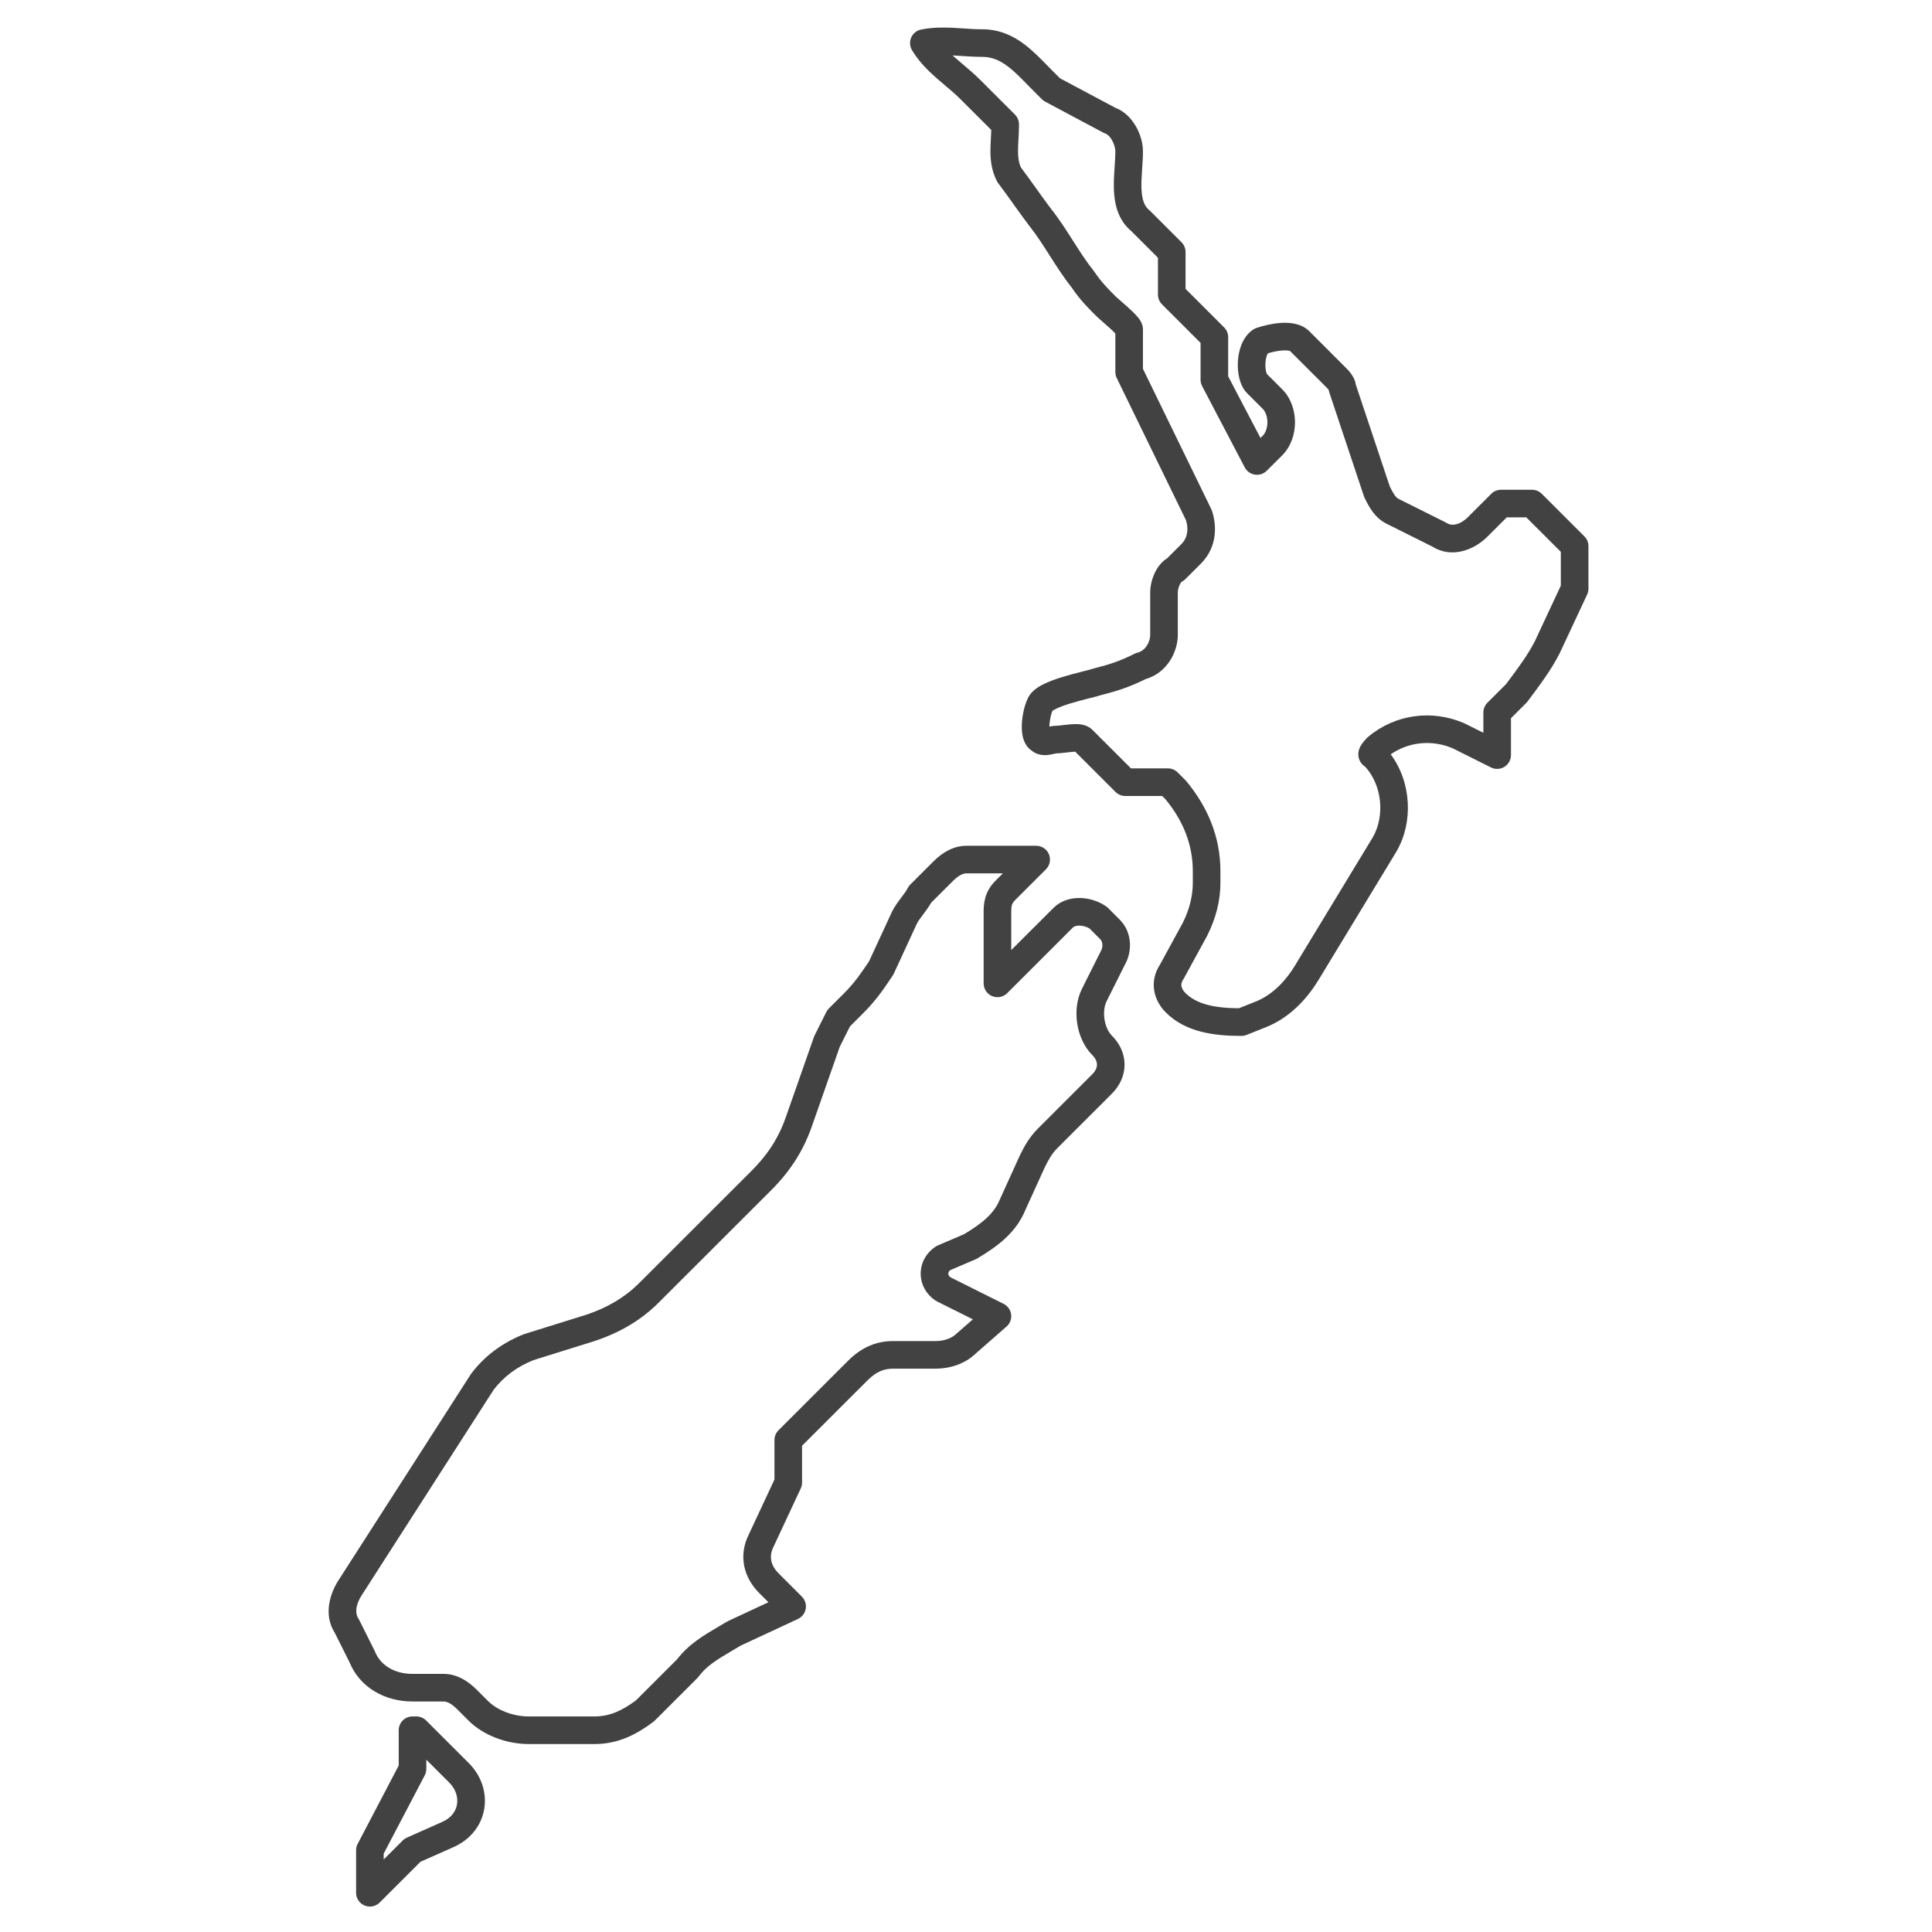 <svg width="70" height="70" viewBox="0 0 70 70" fill="none" xmlns="http://www.w3.org/2000/svg">
<path fill-rule="evenodd" clip-rule="evenodd" d="M34.593 2.079C34.566 2.055 34.539 2.032 34.513 2.008C34.609 2.013 34.712 2.02 34.82 2.027C35.063 2.043 35.328 2.06 35.578 2.06C35.934 2.06 36.217 2.182 36.506 2.399C36.745 2.577 36.959 2.797 37.215 3.058C37.296 3.14 37.38 3.226 37.47 3.316L37.751 3.597C37.786 3.631 37.826 3.661 37.869 3.684L39.974 4.806C39.999 4.819 40.025 4.83 40.051 4.839C40.108 4.858 40.2 4.925 40.286 5.072C40.371 5.216 40.411 5.376 40.411 5.486C40.411 5.65 40.399 5.827 40.386 6.03L40.386 6.03L40.379 6.124C40.364 6.356 40.349 6.616 40.359 6.872C40.378 7.37 40.495 7.965 40.997 8.381L41.955 9.339V10.674C41.955 10.806 42.008 10.934 42.102 11.027L43.499 12.423V13.758C43.499 13.839 43.519 13.919 43.556 13.991L45.1 16.935C45.174 17.076 45.31 17.173 45.467 17.197C45.624 17.221 45.784 17.169 45.896 17.056L46.458 16.496C46.783 16.17 46.92 15.715 46.92 15.301C46.92 14.886 46.783 14.431 46.458 14.106L45.905 13.554C45.905 13.553 45.905 13.553 45.904 13.552C45.901 13.545 45.887 13.518 45.873 13.461C45.853 13.378 45.843 13.27 45.849 13.155C45.855 13.04 45.878 12.938 45.908 12.863C45.919 12.834 45.93 12.814 45.939 12.8C46.106 12.751 46.299 12.709 46.471 12.697C46.574 12.691 46.651 12.696 46.703 12.707C46.724 12.712 46.736 12.716 46.742 12.719L47.996 13.972C48.033 14.008 48.062 14.037 48.088 14.065C48.111 14.089 48.126 14.107 48.138 14.121C48.142 14.147 48.148 14.172 48.156 14.197L49.419 17.983C49.427 18.005 49.436 18.027 49.447 18.048L49.465 18.085C49.591 18.339 49.799 18.756 50.232 18.973L51.891 19.801C52.579 20.237 53.387 19.949 53.896 19.44L54.592 18.745H55.301L56.552 19.994V21.218L55.619 23.215C55.367 23.717 54.986 24.23 54.568 24.786L53.891 25.462C53.797 25.556 53.745 25.683 53.745 25.816V26.55L53.065 26.21C53.056 26.206 53.047 26.201 53.038 26.198C51.888 25.706 50.565 25.869 49.574 26.694C49.562 26.703 49.551 26.714 49.54 26.724L49.539 26.725L49.538 26.726L49.534 26.73L49.522 26.743C49.517 26.748 49.511 26.755 49.504 26.762C49.498 26.769 49.491 26.776 49.484 26.784C49.454 26.816 49.411 26.864 49.371 26.918L49.37 26.919C49.344 26.954 49.264 27.06 49.231 27.193C49.215 27.259 49.178 27.458 49.319 27.646C49.363 27.705 49.413 27.748 49.463 27.778C50.081 28.459 50.18 29.561 49.743 30.33L46.94 34.95L46.939 34.952C46.556 35.59 46.069 36.059 45.498 36.288L44.886 36.532C43.973 36.523 43.345 36.373 42.949 35.978C42.864 35.893 42.82 35.806 42.807 35.734C42.795 35.672 42.8 35.593 42.871 35.487C42.876 35.48 42.88 35.473 42.884 35.466C42.888 35.461 42.891 35.455 42.894 35.45L43.736 33.907C43.737 33.904 43.739 33.902 43.74 33.899C43.742 33.897 43.743 33.894 43.744 33.891C44.056 33.269 44.218 32.632 44.218 31.985V31.564C44.218 30.307 43.743 29.216 42.979 28.3C42.97 28.288 42.959 28.277 42.949 28.266L42.668 27.986C42.574 27.892 42.447 27.84 42.315 27.84H40.978L39.58 26.444C39.412 26.276 39.193 26.248 39.096 26.24C38.975 26.23 38.847 26.238 38.743 26.247C38.665 26.254 38.58 26.264 38.507 26.273L38.507 26.273L38.439 26.281C38.343 26.292 38.282 26.297 38.245 26.297C38.189 26.297 38.139 26.304 38.104 26.31C38.074 26.315 38.045 26.321 38.021 26.326C38.022 26.304 38.022 26.279 38.024 26.252C38.031 26.151 38.048 26.043 38.071 25.947C38.095 25.845 38.12 25.781 38.13 25.759L38.132 25.756C38.151 25.742 38.186 25.719 38.24 25.692C38.372 25.624 38.559 25.555 38.778 25.488C38.993 25.422 39.219 25.363 39.425 25.31L39.486 25.295L39.487 25.295C39.651 25.253 39.813 25.212 39.927 25.175C40.493 25.033 40.938 24.886 41.511 24.603C42.313 24.371 42.674 23.583 42.674 23.012V21.47C42.674 21.402 42.694 21.296 42.736 21.2C42.777 21.109 42.814 21.08 42.819 21.076C42.867 21.052 42.911 21.02 42.949 20.982L43.51 20.421C44.111 19.821 44.088 19.036 43.912 18.507C43.905 18.486 43.897 18.466 43.887 18.447L41.411 13.363V11.936C41.411 11.83 41.38 11.748 41.361 11.704C41.34 11.656 41.316 11.616 41.296 11.586C41.257 11.528 41.21 11.473 41.169 11.428C41.084 11.335 40.978 11.235 40.879 11.145C40.784 11.058 40.685 10.973 40.603 10.901L40.603 10.901L40.588 10.888C40.495 10.807 40.442 10.76 40.422 10.741C40.142 10.461 39.894 10.211 39.643 9.835C39.635 9.823 39.626 9.812 39.617 9.8C39.356 9.475 39.125 9.112 38.877 8.723L38.87 8.712L38.87 8.712C38.63 8.336 38.374 7.933 38.078 7.563C37.874 7.291 37.703 7.051 37.529 6.808L37.527 6.806L37.527 6.806C37.361 6.573 37.191 6.336 36.99 6.067C36.911 5.894 36.885 5.709 36.885 5.469C36.885 5.34 36.892 5.205 36.901 5.047L36.901 5.047L36.902 5.034C36.91 4.874 36.92 4.695 36.92 4.505C36.92 4.372 36.867 4.245 36.773 4.151L35.51 2.889C35.309 2.688 35.077 2.491 34.865 2.312C34.768 2.231 34.676 2.152 34.593 2.079ZM49.753 26.937L49.54 26.724C49.54 26.724 49.54 26.724 49.753 26.937ZM35.578 1.06C35.36 1.06 35.155 1.047 34.932 1.032C34.811 1.024 34.686 1.015 34.55 1.008C34.186 0.99 33.786 0.988 33.375 1.07C33.215 1.102 33.081 1.209 33.015 1.358C32.95 1.507 32.96 1.678 33.044 1.818C33.294 2.234 33.62 2.555 33.931 2.829C34.048 2.932 34.158 3.025 34.263 3.113C34.455 3.275 34.63 3.424 34.803 3.597L35.916 4.708C35.913 4.798 35.908 4.887 35.903 4.979L35.902 5.003L35.902 5.003C35.894 5.152 35.885 5.312 35.885 5.469C35.885 5.807 35.925 6.174 36.113 6.551C36.127 6.578 36.142 6.604 36.16 6.628C36.367 6.903 36.539 7.144 36.715 7.389L36.716 7.391C36.891 7.636 37.069 7.885 37.283 8.17L37.293 8.182C37.554 8.508 37.785 8.87 38.033 9.26L38.04 9.271C38.278 9.643 38.531 10.042 38.823 10.409C39.127 10.861 39.433 11.166 39.709 11.441L39.716 11.448C39.765 11.497 39.849 11.57 39.925 11.637L39.925 11.637L39.945 11.654L39.945 11.654C40.028 11.726 40.12 11.806 40.207 11.885C40.29 11.96 40.36 12.028 40.411 12.082V13.478C40.411 13.554 40.428 13.629 40.462 13.697L42.972 18.852C43.066 19.157 43.037 19.481 42.803 19.714L42.289 20.227C42.054 20.375 41.908 20.602 41.823 20.793C41.725 21.012 41.674 21.257 41.674 21.47V23.012C41.674 23.12 41.635 23.27 41.548 23.4C41.465 23.525 41.352 23.613 41.211 23.648C41.176 23.657 41.142 23.67 41.109 23.686C40.587 23.947 40.201 24.076 39.667 24.209C39.655 24.212 39.643 24.216 39.63 24.22C39.553 24.246 39.418 24.28 39.225 24.329L39.225 24.329L39.178 24.341C38.972 24.394 38.724 24.458 38.484 24.532C38.246 24.605 37.994 24.694 37.784 24.802C37.679 24.855 37.569 24.922 37.472 25.004C37.386 25.078 37.283 25.187 37.223 25.339C37.12 25.559 37.046 25.893 37.026 26.186C37.016 26.343 37.018 26.524 37.058 26.695C37.091 26.834 37.172 27.062 37.389 27.204C37.64 27.405 37.94 27.361 38.046 27.343C38.105 27.333 38.168 27.319 38.207 27.31L38.228 27.305C38.246 27.301 38.258 27.299 38.263 27.297C38.361 27.296 38.468 27.285 38.554 27.274L38.64 27.264C38.708 27.256 38.771 27.249 38.834 27.243C38.886 27.238 38.926 27.236 38.958 27.235L40.417 28.694C40.511 28.787 40.638 28.84 40.771 28.84H42.108L42.226 28.957C42.856 29.72 43.218 30.586 43.218 31.564V31.985C43.218 32.457 43.101 32.939 42.854 33.436L42.026 34.953C41.826 35.262 41.765 35.595 41.823 35.913C41.88 36.226 42.046 36.489 42.242 36.685C42.956 37.398 43.982 37.533 44.981 37.533C45.045 37.533 45.108 37.52 45.167 37.497L45.869 37.216C46.7 36.884 47.337 36.232 47.795 35.468L47.796 35.467L50.602 30.843L50.608 30.831C51.209 29.782 51.14 28.343 50.388 27.33C51.053 26.872 51.886 26.797 52.631 27.111L54.021 27.806C54.176 27.883 54.36 27.875 54.508 27.784C54.655 27.692 54.745 27.532 54.745 27.358V26.023L55.3 25.469C55.316 25.452 55.332 25.434 55.346 25.415L55.362 25.395L55.364 25.392C55.773 24.847 56.216 24.257 56.516 23.656L57.505 21.541C57.536 21.475 57.552 21.403 57.552 21.329V19.787C57.552 19.654 57.499 19.527 57.405 19.433L55.861 17.891C55.767 17.797 55.64 17.745 55.508 17.745H54.385C54.252 17.745 54.125 17.797 54.032 17.891L53.19 18.732C52.864 19.058 52.565 19.049 52.416 18.95C52.399 18.939 52.381 18.928 52.363 18.919L50.678 18.078C50.576 18.027 50.502 17.921 50.357 17.632L49.123 13.935C49.096 13.752 49.005 13.612 48.943 13.528C48.868 13.429 48.776 13.337 48.712 13.274L47.44 12.002C47.134 11.697 46.687 11.681 46.404 11.7C46.085 11.721 45.76 11.804 45.525 11.882C45.483 11.896 45.443 11.915 45.406 11.94C45.19 12.084 45.059 12.295 44.98 12.489C44.901 12.686 44.862 12.899 44.851 13.1C44.84 13.3 44.855 13.508 44.901 13.696C44.944 13.874 45.026 14.089 45.19 14.252L45.751 14.813C45.846 14.908 45.92 15.085 45.92 15.301C45.92 15.517 45.846 15.693 45.751 15.788L45.67 15.869L44.499 13.635V12.216C44.499 12.083 44.446 11.956 44.352 11.862L42.955 10.466V9.132C42.955 8.999 42.902 8.872 42.809 8.778L41.686 7.656C41.673 7.643 41.659 7.631 41.645 7.619C41.465 7.476 41.374 7.24 41.358 6.834C41.351 6.635 41.362 6.422 41.377 6.189L41.383 6.1V6.1C41.397 5.902 41.411 5.687 41.411 5.486C41.411 5.176 41.312 4.845 41.15 4.568C40.997 4.306 40.754 4.035 40.413 3.906L38.405 2.837L38.177 2.609C38.108 2.54 38.038 2.468 37.966 2.394L37.966 2.394L37.966 2.394C37.699 2.122 37.412 1.828 37.106 1.598C36.693 1.289 36.205 1.06 35.578 1.06ZM35.017 31.644C34.915 31.644 34.754 31.692 34.528 31.918L33.738 32.707C33.652 32.859 33.546 33 33.463 33.111L33.451 33.126C33.342 33.272 33.267 33.374 33.221 33.464L32.383 35.279C32.372 35.303 32.359 35.325 32.345 35.347L32.337 35.358L32.337 35.358C32.06 35.774 31.756 36.229 31.3 36.685L30.796 37.188L30.425 37.929L29.454 40.699C29.149 41.613 28.687 42.38 27.931 43.134L23.861 47.2C23.239 47.822 22.467 48.281 21.56 48.583L21.552 48.586L19.325 49.281C18.716 49.527 18.24 49.887 17.883 50.358L13.117 57.78C12.878 58.137 12.864 58.459 12.976 58.627C12.988 58.644 12.998 58.662 13.008 58.681L13.569 59.802C13.575 59.815 13.581 59.827 13.586 59.84C13.777 60.318 14.27 60.648 14.946 60.648H16.069C16.529 60.648 16.929 60.88 17.265 61.215L17.686 61.635C18.002 61.951 18.571 62.19 19.157 62.19H21.543C22.083 62.19 22.534 61.984 23.04 61.61L24.534 60.117C24.959 59.565 25.513 59.24 26.071 58.914C26.16 58.861 26.25 58.809 26.338 58.756C26.353 58.747 26.369 58.739 26.384 58.732L27.842 58.052L27.505 57.716C26.955 57.166 26.742 56.38 27.128 55.602L28.06 53.606V52.175C28.06 52.042 28.113 51.914 28.207 51.821L30.733 49.297C31.247 48.784 31.795 48.59 32.35 48.59H33.894C34.216 48.59 34.497 48.481 34.663 48.316C34.667 48.312 34.671 48.308 34.675 48.304C34.679 48.3 34.683 48.297 34.687 48.293L35.249 47.802L33.951 47.154C33.932 47.145 33.914 47.134 33.897 47.123C33.179 46.644 33.179 45.647 33.897 45.169C33.923 45.152 33.95 45.137 33.978 45.125L34.929 44.718C35.601 44.313 36.024 43.966 36.236 43.436L36.239 43.43L36.246 43.415L36.947 41.873L36.95 41.866L36.955 41.856L36.962 41.842C37.101 41.564 37.272 41.223 37.611 40.885L39.575 38.922C39.706 38.792 39.745 38.669 39.745 38.575C39.745 38.48 39.706 38.357 39.575 38.227C39.273 37.925 39.096 37.503 39.031 37.093C38.966 36.682 39.004 36.221 39.201 35.827L39.903 34.425C39.931 34.369 39.948 34.289 39.94 34.208C39.932 34.132 39.904 34.069 39.856 34.021L39.475 33.64C39.355 33.57 39.222 33.536 39.104 33.536C38.969 33.536 38.901 33.578 38.879 33.6L36.493 35.984C36.35 36.127 36.135 36.169 35.948 36.092C35.761 36.015 35.639 35.832 35.639 35.63L35.639 33.089C35.639 32.8 35.639 32.339 36.067 31.912L36.335 31.644H35.017ZM33.821 31.21C34.156 30.875 34.557 30.644 35.017 30.644H37.543C37.745 30.644 37.927 30.765 38.005 30.952C38.082 31.139 38.039 31.354 37.896 31.497L36.773 32.619C36.699 32.694 36.673 32.753 36.659 32.807C36.642 32.878 36.639 32.957 36.639 33.106V34.424L38.172 32.893C38.431 32.635 38.783 32.536 39.104 32.536C39.43 32.536 39.773 32.635 40.066 32.831C40.093 32.849 40.118 32.87 40.142 32.893L40.563 33.313C41.03 33.78 41.01 34.446 40.797 34.873L40.095 36.275C40.012 36.441 39.979 36.682 40.019 36.937C40.06 37.193 40.164 37.402 40.282 37.52C40.573 37.81 40.745 38.178 40.745 38.575C40.745 38.971 40.573 39.339 40.282 39.629L38.317 41.592C38.102 41.807 37.992 42.019 37.854 42.295L37.16 43.819C36.813 44.676 36.126 45.166 35.414 45.593C35.395 45.605 35.374 45.615 35.354 45.624L34.423 46.022C34.371 46.067 34.359 46.114 34.359 46.146C34.359 46.179 34.372 46.229 34.432 46.276L36.363 47.241C36.512 47.315 36.614 47.459 36.635 47.624C36.656 47.79 36.594 47.955 36.468 48.064L35.357 49.036C34.962 49.422 34.408 49.59 33.894 49.59H32.35C32.063 49.59 31.768 49.676 31.44 50.005L29.06 52.382V53.717C29.06 53.79 29.044 53.862 29.013 53.928L28.025 56.044C27.854 56.386 27.921 56.718 28.212 57.008L29.054 57.85C29.169 57.965 29.221 58.129 29.193 58.29C29.165 58.451 29.06 58.588 28.912 58.657L26.83 59.627C26.736 59.684 26.646 59.736 26.561 59.787C25.984 60.128 25.61 60.348 25.311 60.747C25.297 60.766 25.281 60.784 25.265 60.8L23.721 62.343C23.704 62.359 23.686 62.375 23.667 62.389C23.062 62.843 22.396 63.19 21.543 63.19H19.157C18.339 63.19 17.505 62.868 16.979 62.343L16.558 61.922C16.332 61.696 16.171 61.648 16.069 61.648H14.946C13.946 61.648 13.041 61.144 12.666 60.232L12.126 59.153C11.704 58.488 11.965 57.706 12.282 57.229L17.052 49.801C17.058 49.791 17.066 49.781 17.073 49.771C17.553 49.131 18.191 48.657 18.971 48.345C18.983 48.34 18.995 48.336 19.008 48.332L21.249 47.633C22.024 47.374 22.655 46.992 23.154 46.493L27.224 42.427C27.872 41.78 28.251 41.146 28.507 40.379L28.509 40.372L29.492 37.568C29.499 37.548 29.507 37.528 29.517 37.51L29.938 36.668C29.962 36.62 29.994 36.576 30.032 36.538L30.593 35.977C30.965 35.606 31.218 35.234 31.491 34.824L32.317 33.037L32.324 33.023C32.414 32.842 32.543 32.67 32.64 32.541L32.652 32.526C32.764 32.377 32.839 32.274 32.885 32.182C32.909 32.133 32.941 32.09 32.979 32.052L33.821 31.21ZM14.446 62.69C14.446 62.414 14.67 62.19 14.946 62.19H15.087C15.219 62.19 15.346 62.243 15.44 62.337L16.984 63.879C17.443 64.337 17.643 64.953 17.545 65.542C17.445 66.136 17.049 66.659 16.409 66.934L15.234 67.456L13.756 68.933C13.613 69.076 13.398 69.118 13.211 69.041C13.024 68.964 12.902 68.781 12.902 68.579V67.037C12.902 66.956 12.922 66.876 12.96 66.805L14.446 63.969V62.69ZM15.446 63.757V64.093C15.446 64.173 15.427 64.253 15.389 64.325L13.902 67.16V67.373L14.593 66.683C14.636 66.64 14.687 66.605 14.743 66.58L16.013 66.016C16.354 65.87 16.517 65.623 16.558 65.377C16.6 65.125 16.52 64.829 16.277 64.586L15.446 63.757Z" fill="#434243"/>
</svg>

